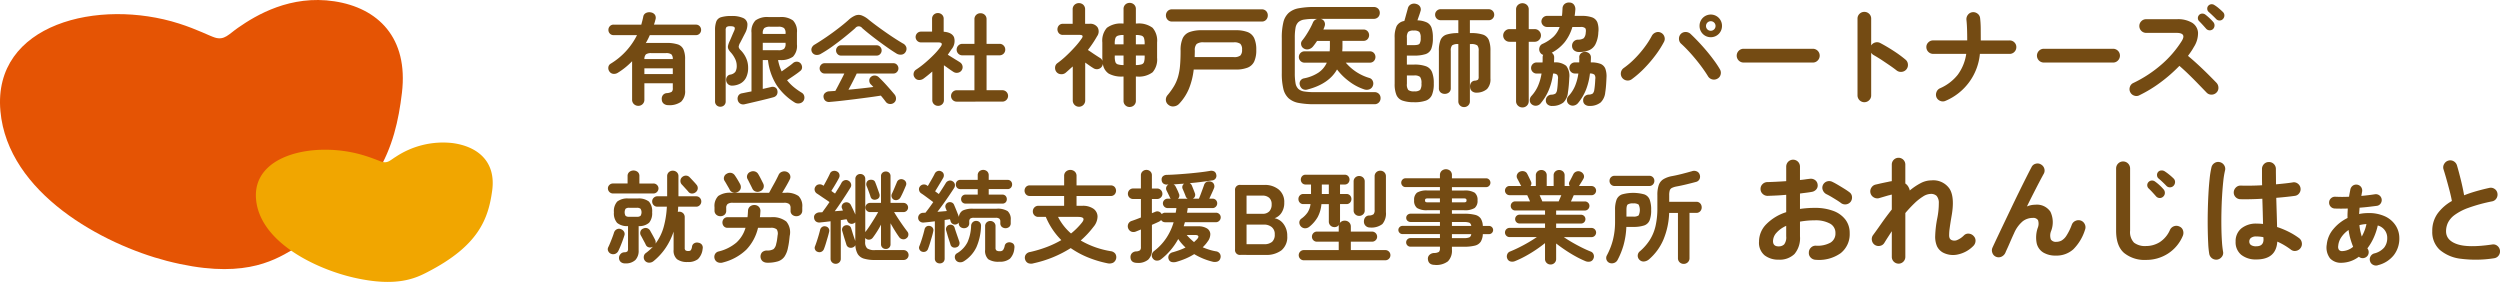 <svg xmlns="http://www.w3.org/2000/svg" width="527.896" height="59.526"><defs><clipPath id="a"><path data-name="長方形 1105" fill="none" d="M0 0h527.896v59.526H0z"/></clipPath></defs><g data-name="グループ 1703" clip-path="url(#a)"><path data-name="パス 2759" d="M61.782 52.729c-4.311 2.527-11.067 6.361-26.582 2.353C21.853 51.631 1.656 40.878.087 23.45-1.578 4.953 20.914-.427 37.817 4.977 41.648 6.2 44.28 7.6 45.4 7.939c2 .61 2.876-.7 4.88-2.09 3.865-2.69 11.068-6.971 20.3-5.577s15.685 7.667 14.29 19.345S79.905 42.1 61.78 52.729" fill="#e55404"/><path data-name="パス 2760" d="M90.355 57.405c-2.533 1.31-6.507 3.3-15.626 1.22-7.85-1.788-19.724-7.362-20.647-16.4-.978-9.588 12.245-12.377 22.184-9.579 2.255.632 3.8 1.359 4.457 1.535 1.179.316 1.691-.361 2.87-1.084a18.061 18.061 0 0111.937-2.891c5.43.722 9.223 3.973 8.4 10.027s-2.918 11.659-13.574 17.169" fill="#f1a600"/><path data-name="パス 2761" d="M129.019 53.592a1.112 1.112 0 01-.591-.57.9.9 0 010-.8q.191-.38.433-.971t.464-1.182c.148-.394.257-.711.327-.95a1.178 1.178 0 01.581-.7 1.012 1.012 0 01.855-.043 1.279 1.279 0 01.665.519.964.964 0 01.074.875q-.126.4-.348 1.014t-.464 1.2q-.243.591-.433.971a1.256 1.256 0 01-.644.634 1.16 1.16 0 01-.918 0m.4-12.733a1.083 1.083 0 01-1.056-1.056 1 1 0 01.317-.749 1.027 1.027 0 01.739-.307h3.1v-1.559a1.074 1.074 0 01.37-.877 1.423 1.423 0 011.764 0 1.091 1.091 0 01.358.877v1.562h2.978a1.027 1.027 0 01.739.307 1 1 0 01.317.749 1.083 1.083 0 01-1.056 1.056zm2.618 14.759a1.367 1.367 0 01-.918-.264 1.126 1.126 0 01-.412-.855 1.174 1.174 0 01.3-.823 1.085 1.085 0 01.823-.4 1.038 1.038 0 00.655-.191.916.916 0 00.126-.57v-4.77a3.32 3.32 0 01-2.3-.676 3.038 3.038 0 01-.676-2.238 3.012 3.012 0 01.7-2.271 3.461 3.461 0 012.365-.643h1.943a3.459 3.459 0 012.376.643 3.043 3.043 0 01.685 2.271 3.1 3.1 0 01-.643 2.206 3.121 3.121 0 01-2.207.708v5.109a2.8 2.8 0 01-.686 2.048 2.923 2.923 0 01-2.122.719m.845-9.84h1.562a1.183 1.183 0 00.8-.2 1.435 1.435 0 000-1.5 1.183 1.183 0 00-.8-.2h-1.562a1.14 1.14 0 00-.792.2 1.5 1.5 0 000 1.5 1.141 1.141 0 00.792.2m12.332 9.545a3.582 3.582 0 01-2.26-.581 2.406 2.406 0 01-.727-1.975v-3.863a14.151 14.151 0 01-1.628 3.363 12.9 12.9 0 01-2.6 2.861 1.4 1.4 0 01-.93.338 1.142 1.142 0 01-.887-.4 1.124 1.124 0 01-.253-.845 1.022 1.022 0 01.4-.761 10.319 10.319 0 001.52-1.351l-.063.021a1.088 1.088 0 01-.834.083.947.947 0 01-.6-.527 6.437 6.437 0 00-.3-.6q-.212-.391-.423-.793t-.337-.612a1.018 1.018 0 01-.053-.845.921.921 0 01.559-.57 1.124 1.124 0 01.845-.084 1.159 1.159 0 01.655.569q.1.191.317.571t.412.75c.133.246.229.432.285.559a1.059 1.059 0 01.084.824 10.466 10.466 0 001.731-3.506 19.7 19.7 0 00.676-4.307h-2.027a1.02 1.02 0 01-.761-.327 1.072 1.072 0 01-.317-.77 1.044 1.044 0 01.327-.781 1.1 1.1 0 01.792-.318h2.048v-4.219a1.111 1.111 0 01.348-.865 1.194 1.194 0 01.834-.318 1.22 1.22 0 01.855.318 1.108 1.108 0 01.348.865v4.222h3.749a1.034 1.034 0 01.76.318 1.108 1.108 0 010 1.552 1.019 1.019 0 01-.76.327h-3.8q-.021.274-.031.549a4.95 4.95 0 01-.054.549 1.263 1.263 0 01.3-.042 1.161 1.161 0 01.823.317 1.131 1.131 0 01.338.865v6.441a.673.673 0 00.168.539.963.963 0 00.591.137.677.677 0 00.528-.169 1.772 1.772 0 00.254-.761.951.951 0 01.474-.707 1.156 1.156 0 01.855-.116 1.116 1.116 0 01.76.433 1.071 1.071 0 01.149.876 3.471 3.471 0 01-.982 2.155 3.293 3.293 0 01-2.164.612m1.71-14.759a1.18 1.18 0 01-.8.3.941.941 0 01-.761-.359q-.126-.169-.412-.476c-.19-.2-.376-.408-.559-.611s-.331-.362-.443-.475a1.08 1.08 0 01-.275-.792 1.017 1.017 0 01.359-.75 1.184 1.184 0 01.8-.318 1.073 1.073 0 01.781.338q.169.169.454.476c.191.2.377.4.56.6s.317.352.4.464a1.053 1.053 0 01.306.823 1.079 1.079 0 01-.412.782" fill="#744b13"/><path data-name="パス 2762" d="M162.003 55.472a1.566 1.566 0 01-.992-.328 1.354 1.354 0 01-.074-1.889 1.534 1.534 0 011.025-.359 2.465 2.465 0 001.393-.307 1.955 1.955 0 00.549-1.108 6.012 6.012 0 00.169-.792q.063-.432.126-1a1.654 1.654 0 00-.19-1.257 1.783 1.783 0 00-1.288-.327h-2.659a9.9 9.9 0 01-2.47 4.614 10.965 10.965 0 01-4.9 2.691 1.606 1.606 0 01-1.14-.031 1.179 1.179 0 01-.655-.75 1.262 1.262 0 01.074-.949 1.161 1.161 0 01.812-.591 9.111 9.111 0 003.706-1.858 6.767 6.767 0 001.932-3.125h-3.78a1.025 1.025 0 01-.8-.327 1.207 1.207 0 010-1.584 1.026 1.026 0 01.8-.327h4.2c.029-.211.049-.425.064-.643s.028-.44.042-.666a1.231 1.231 0 01.4-.94 1.4 1.4 0 01.95-.327 1.256 1.256 0 01.94.38 1.232 1.232 0 01.327.992c-.013.211-.029.415-.042.612s-.035.395-.063.591h2.322a4.653 4.653 0 013.253.908 3.521 3.521 0 01.718 3.04q-.085.824-.158 1.362c-.05.359-.116.722-.2 1.088a4.985 4.985 0 01-.76 1.943 2.69 2.69 0 01-1.383.982 7.414 7.414 0 01-2.249.285m-9.881-9.825a1.266 1.266 0 01-.887-.327 1.128 1.128 0 01-.359-.877v-.696a2.984 2.984 0 01.791-2.365 4.348 4.348 0 012.777-.676h7.96c.085-.154.223-.408.412-.76s.4-.729.624-1.13.425-.778.6-1.13.3-.6.369-.76a1.213 1.213 0 01.77-.676 1.366 1.366 0 011 .042 1.192 1.192 0 01.643.665 1.082 1.082 0 01-.053.919q-.252.527-.718 1.34t-.887 1.489h.676a4.349 4.349 0 012.766.676 2.958 2.958 0 01.8 2.365v.7a1.131 1.131 0 01-.359.877 1.267 1.267 0 01-.887.327 1.311 1.311 0 01-.865-.3 1.053 1.053 0 01-.36-.866v-.57a1.061 1.061 0 00-.3-.845 1.749 1.749 0 00-1.1-.253h-10.795a1.751 1.751 0 00-1.087.253 1.04 1.04 0 00-.306.845v.57a1.058 1.058 0 01-.359.866 1.315 1.315 0 01-.866.3m3.632-5.11a1.31 1.31 0 01-.95.106 1.073 1.073 0 01-.718-.591q-.106-.211-.317-.571t-.422-.728a9.812 9.812 0 00-.338-.559 1 1 0 01-.106-.866 1.092 1.092 0 01.571-.654 1.3 1.3 0 01.949-.169 1.229 1.229 0 01.761.549q.254.36.57.888t.528.929a1.285 1.285 0 01.126.907 1.173 1.173 0 01-.654.761m4.73-.148a1.212 1.212 0 01-.94.043 1.15 1.15 0 01-.686-.634c-.071-.156-.173-.362-.306-.623s-.264-.521-.391-.781-.232-.462-.317-.6a1.036 1.036 0 01-.042-.866 1.086 1.086 0 01.612-.633 1.36 1.36 0 01.961-.106 1.219 1.219 0 01.75.591q.232.38.539.982t.5 1a1.188 1.188 0 01.053.918 1.173 1.173 0 01-.728.707" fill="#744b13"/><path data-name="パス 2763" d="M176.461 55.703a1.073 1.073 0 01-.761-.3 1.018 1.018 0 01-.317-.781v-7.9q-.655.083-1.235.148t-1 .106a1.177 1.177 0 01-.888-.233 1.084 1.084 0 01-.359-.761.876.876 0 01.254-.77 1.341 1.341 0 01.907-.37l.571-.021q.294-.4.7-.962t.823-1.193q-.38-.274-.907-.623t-1-.676q-.475-.327-.75-.5a1.056 1.056 0 01-.464-.655.965.965 0 01.148-.8.977.977 0 01.686-.465 1.149 1.149 0 01.834.148l.211.127q.211-.38.475-.866c.176-.323.341-.64.5-.95s.274-.556.359-.739a.889.889 0 01.612-.549 1.156 1.156 0 01.866.085.919.919 0 01.517.6 1.01 1.01 0 01-.095.791q-.148.3-.433.793t-.6 1.014q-.317.517-.57.918.38.3.781.549l.792-1.267q.369-.592.581-1.014a1.1 1.1 0 01.655-.528 1 1 0 01.823.106 1.081 1.081 0 01.517.634.935.935 0 01-.116.823q-.423.7-.982 1.562t-1.161 1.753q-.6.887-1.172 1.668c.3-.028.591-.052.888-.073s.577-.046.844-.074l-.19-.443a.806.806 0 010-.719.981.981 0 01.528-.506 1.082 1.082 0 01.771-.011 1.02 1.02 0 01.559.5q.169.338.454.929c.191.394.355.761.5 1.1v-7.512a1 1 0 01.306-.77 1.029 1.029 0 01.728-.285 1.057 1.057 0 01.75.285 1 1 0 01.306.77v11.213q.38-.464.877-1.214t1-1.562q.507-.812.845-1.447h-1.742a.972.972 0 010-1.943h2.344v-5.638a.921.921 0 01.3-.727 1.033 1.033 0 01.718-.264 1 1 0 01.708.264.942.942 0 01.285.727v5.638h2.767a.972.972 0 010 1.943h-2.006q.358.613.876 1.4t1.045 1.531q.527.74.888 1.2a.96.96 0 01.19.75.918.918 0 01-.4.643.969.969 0 01-.781.211 1.09 1.09 0 01-.718-.4q-.4-.549-.9-1.35t-.961-1.627v4.413a.959.959 0 01-.992 1.014 1.013 1.013 0 01-.718-.275.955.955 0 01-.3-.739v-4.132q-.4.781-.866 1.509t-.887 1.278a1.033 1.033 0 01-.7.391.968.968 0 01-.76-.222l-.132-.124v.8a1.789 1.789 0 00.422 1.382 2.7 2.7 0 001.689.37h6a1.045 1.045 0 011.056 1.055 1 1 0 01-.307.729 1.021 1.021 0 01-.749.305h-6a7.935 7.935 0 01-2.365-.285 2.3 2.3 0 01-1.309-.96 4.087 4.087 0 01-.506-1.88.989.989 0 01-.571.486 1.084 1.084 0 01-.8-.01.928.928 0 01-.527-.6q-.107-.36-.275-.888a37.848 37.848 0 01-.327-1.066l-.264-.9a.928.928 0 01.074-.77.958.958 0 01.581-.434 1.092 1.092 0 01.749.054.87.87 0 01.475.58q.106.318.254.814t.317.991q.168.5.3.835v-3.908a3.175 3.175 0 01-.338.212.97.97 0 01-.813.021.957.957 0 01-.538-.548.868.868 0 00-.064-.169c-.029-.056-.056-.113-.084-.169-.183.015-.377.039-.581.074s-.419.067-.644.095v8.151a1.018 1.018 0 01-.317.781 1.072 1.072 0 01-.76.3m-3.78-2.513a.853.853 0 01-.56-.464.829.829 0 01-.031-.718q.168-.421.379-1.056t.4-1.288c.127-.437.225-.81.3-1.119a1 1 0 01.444-.634.907.907 0 01.739-.106.906.906 0 01.718 1.161q-.106.486-.3 1.14t-.39 1.309q-.2.655-.391 1.14a1.046 1.046 0 01-.517.591.96.96 0 01-.791.042m12.394-11.085a1.075 1.075 0 01-.781 0 .837.837 0 01-.465-.529q-.085-.3-.242-.728l-.317-.865a9.74 9.74 0 00-.285-.708 1.022 1.022 0 01.021-.792.817.817 0 01.528-.474 1.445 1.445 0 01.781 0 .762.762 0 01.506.527c.085.2.18.444.285.739l.317.887q.158.444.264.76a.957.957 0 01-.032.729.884.884 0 01-.58.455m3.674.063a.907.907 0 01-.465-.539.885.885 0 01.043-.708q.232-.485.538-1.213t.518-1.236a.96.96 0 01.539-.57 1.042 1.042 0 01.77 0 1.015 1.015 0 01.581.507.918.918 0 01.011.781q-.212.527-.56 1.3t-.623 1.256a1.076 1.076 0 01-.6.464.981.981 0 01-.749-.042" fill="#744b13"/><path data-name="パス 2764" d="M198.435 55.618a1.048 1.048 0 01-.739-.274.989.989 0 01-.294-.761V46.73q-.633.083-1.226.148t-1.056.106a1.12 1.12 0 01-.844-.2.966.966 0 01-.4-.728 1.055 1.055 0 01.264-.77 1.032 1.032 0 01.77-.348c.071 0 .149 0 .233-.011s.176-.011.275-.011q.7-.866 1.646-2.238-.358-.275-.855-.644t-.961-.708c-.31-.225-.557-.394-.738-.507a1.032 1.032 0 01-.434-.643.906.906 0 01.138-.749 1.07 1.07 0 011.457-.318.675.675 0 01.106.074.754.754 0 00.147.095c.14-.253.31-.549.507-.886s.383-.667.559-.982.306-.566.39-.75a1.041 1.041 0 01.591-.528.955.955 0 01.8.063.877.877 0 01.506.6 1.07 1.07 0 01-.106.75q-.189.338-.5.855t-.634 1.056c-.219.359-.412.672-.58.94l.781.57q.442-.675.823-1.267c.252-.394.464-.732.633-1.013a1.078 1.078 0 01.634-.518.921.921 0 01.8.1.961.961 0 01.5.665 1.035 1.035 0 01-.158.77q-.421.655-1.013 1.531t-1.245 1.784q-.656.907-1.267 1.711l1.033-.085c.337-.028.654-.056.951-.084-.085-.211-.162-.408-.234-.591a.868.868 0 01.012-.761.951.951 0 01.516-.464 1.055 1.055 0 01.719 0 .889.889 0 01.527.529q.192.443.5 1.2c.2.507.378.95.517 1.331a1.715 1.715 0 01.834-1.362 4.723 4.723 0 012.143-.37h4.962a3.97 3.97 0 012.343.507 2.257 2.257 0 01.655 1.878v.656a1 1 0 01-.317.8 1.248 1.248 0 01-1.562 0 1 1 0 01-.317-.8v-.321a.784.784 0 00-.211-.623 1.251 1.251 0 00-.781-.179h-4.6a1.2 1.2 0 00-.77.179.805.805 0 00-.2.623v.318a1 1 0 01-.317.8 1.15 1.15 0 01-.781.275 1.191 1.191 0 01-.792-.275.987.987 0 01-.327-.8v-.106a.971.971 0 01-1.712-.253 1.5 1.5 0 00-.063-.222c-.029-.077-.056-.158-.085-.242q-.254.043-.538.084t-.581.084v8.127a1.01 1.01 0 01-.285.761 1.036 1.036 0 01-.75.274m-3.737-2.47a.915.915 0 01-.528-.434.821.821 0 01-.042-.727q.191-.466.4-1.1c.142-.421.275-.855.4-1.3s.225-.827.3-1.151a.94.94 0 01.421-.613.926.926 0 01.7-.106.983.983 0 01.6.391.873.873 0 01.116.75q-.1.507-.3 1.171t-.391 1.321q-.2.654-.39 1.14a.982.982 0 01-.5.612 1.086 1.086 0 01-.793.043m7.285-.93a1.049 1.049 0 01-.761.011.859.859 0 01-.506-.56q-.106-.38-.3-.949t-.359-1.151c-.112-.387-.2-.7-.274-.94a.969.969 0 01.115-.738.88.88 0 01.56-.4.938.938 0 01.707.064.861.861 0 01.434.591q.1.338.284.876t.37 1.076c.127.36.225.651.3.877a.988.988 0 010 .75.9.9 0 01-.57.5m1.562 2.935a1.392 1.392 0 01-.929.222 1.075 1.075 0 01-.8-.475 1.12 1.12 0 01-.18-.771.856.856 0 01.433-.643 5.644 5.644 0 002.249-2.376 9.3 9.3 0 00.75-3.452 1.085 1.085 0 01.36-.761 1.042 1.042 0 01.76-.253 1.006 1.006 0 01.718.317 1.034 1.034 0 01.255.782 11.927 11.927 0 01-.962 4.423 7.085 7.085 0 01-2.65 2.988m.38-12.163a.958.958 0 01-.708-.264.9.9 0 01-.264-.665.962.962 0 01.264-.7.941.941 0 01.708-.275h2.534v-1.16h-3.654a.905.905 0 01-.717-.285.992.992 0 01-.254-.686.981.981 0 01.254-.7.924.924 0 01.717-.276h3.653v-.949a1.1 1.1 0 01.337-.855 1.261 1.261 0 011.647 0 1.1 1.1 0 01.338.855v.948h3.969a.933.933 0 01.708.276.965.965 0 01.264.7.976.976 0 01-.264.686.914.914 0 01-.708.285h-3.969v1.163h2.851a.931.931 0 01.718.275.989.989 0 01.253.7.923.923 0 01-.253.665.948.948 0 01-.718.264zm7.095 12.268a3.85 3.85 0 01-2.344-.528 2.486 2.486 0 01-.654-2.006v-4.964a1.041 1.041 0 01.318-.8 1.1 1.1 0 01.781-.3 1.111 1.111 0 01.77.3 1.027 1.027 0 01.327.8v4.539a.73.73 0 00.19.582 1.184 1.184 0 00.719.157.828.828 0 00.686-.253 2.4 2.4 0 00.348-.907.869.869 0 01.507-.624 1.182 1.182 0 01.865-.031q.824.254.655 1.246a3.474 3.474 0 01-.919 2.143 3.275 3.275 0 01-2.249.644" fill="#744b13"/><path data-name="パス 2765" d="M218.238 55.598a1.725 1.725 0 01-1.13-.031 1.2 1.2 0 01-.623-.708 1.229 1.229 0 01.064-1.024 1.321 1.321 0 01.971-.624 25.813 25.813 0 003.579-1.076 21.017 21.017 0 003.009-1.435 15.082 15.082 0 01-1.837-2.229 15.3 15.3 0 01-1.437-2.671h-1.561a1.137 1.137 0 01-1.183-1.161 1.169 1.169 0 01.327-.833 1.119 1.119 0 01.855-.349h5.426v-2.075h-7.238a1.058 1.058 0 01-.812-.327 1.188 1.188 0 010-1.594 1.077 1.077 0 01.812-.318h7.243v-1.979a1.211 1.211 0 01.38-.94 1.412 1.412 0 011.858 0 1.211 1.211 0 01.38.94v1.984h7.222a1.078 1.078 0 01.812.318 1.188 1.188 0 010 1.594 1.059 1.059 0 01-.812.327h-7.222v2.07h1.182a3.9 3.9 0 012.408.633 2.055 2.055 0 01.844 1.657 3.458 3.458 0 01-.866 2.164 19.216 19.216 0 01-2.685 2.871 18.106 18.106 0 002.965 1.383 18.889 18.889 0 003.39.877 1.4 1.4 0 01.949.538 1.358 1.358 0 01-.475 1.9 1.838 1.838 0 01-1.172.116 23.192 23.192 0 01-4.138-1.246 18.706 18.706 0 01-3.631-1.964 24.328 24.328 0 01-7.854 3.21m7.918-6.292a14.464 14.464 0 002.238-2.218q.529-.632.36-.96c-.114-.218-.493-.327-1.141-.327h-4.2a11.623 11.623 0 002.745 3.506" fill="#744b13"/><path data-name="パス 2766" d="M240.173 55.513q-1.394 0-1.458-1.14a1.2 1.2 0 01.3-.908 1.331 1.331 0 01.908-.38 1.463 1.463 0 00.8-.242.942.942 0 00.19-.686v-3.7q-.3.128-.559.233l-.475.19a1.312 1.312 0 01-.992.032 1.245 1.245 0 01-.634-1.657 1.162 1.162 0 01.739-.613q.38-.128.887-.316c.337-.127.683-.26 1.034-.4V42.02h-1.647a1.082 1.082 0 01-1.1-1.1 1.1 1.1 0 01.317-.792 1.046 1.046 0 01.781-.327h1.647v-2.764a1.09 1.09 0 01.348-.846 1.176 1.176 0 01.813-.316 1.161 1.161 0 01.823.316 1.1 1.1 0 01.338.846v2.767h1.1a1.117 1.117 0 011.119 1.118 1.044 1.044 0 01-.327.781 1.1 1.1 0 01-.792.317h-1.1v3c.127-.056.246-.106.359-.148s.218-.085.317-.127a1 1 0 01.845-.042 1.083 1.083 0 01.549.507 1.458 1.458 0 01.327-.212.911.911 0 01.39-.084h2.239l.084-.475c.028-.161.049-.327.064-.5h-1.858a1.01 1.01 0 01-.992-.993.943.943 0 01.3-.707.969.969 0 01.7-.285h.654a1.164 1.164 0 01-.19-.3q-.126-.274-.327-.686t-.37-.75a.921.921 0 01-.052-.708.942.942 0 01.454-.538h-.3a1.161 1.161 0 01-.8-.233 1 1 0 01-.338-.781.88.88 0 01.306-.77 1.286 1.286 0 01.834-.264q.909-.021 2.1-.1t2.46-.19q1.266-.115 2.438-.253t2.017-.285a1.349 1.349 0 01.95.106.921.921 0 01.422.634.978.978 0 01-.929 1.266q-.972.148-2.186.307t-2.481.264a1.01 1.01 0 01.464.527l.327.813q.2.5.285.75a.93.93 0 01.031.686.869.869 0 01-.454.5h1.288q.169-.38.391-.971c.148-.395.288-.774.422-1.141s.228-.634.285-.8a1.017 1.017 0 01.591-.654 1.318 1.318 0 01.93 0 .917.917 0 01.559.527 1.021 1.021 0 01.011.823q-.128.338-.433 1c-.2.443-.391.849-.56 1.214h.676a.975.975 0 01.992.992.969.969 0 01-.285.7.944.944 0 01-.707.3h-5.235a5.215 5.215 0 01-.064.5l-.084.475h6.1a.994.994 0 01.718.285.942.942 0 01.3.707.992.992 0 01-.3.708.964.964 0 01-.718.306h-6.545l-.127.421c-.042.139-.084.29-.127.444h3a3.442 3.442 0 011.911.444 1.47 1.47 0 01.708 1.183 2.6 2.6 0 01-.591 1.625 5.613 5.613 0 01-.464.6q-.254.285-.549.581.655.275 1.351.5a10.676 10.676 0 001.436.349 1.143 1.143 0 01.876.571 1.155 1.155 0 01.054.929.968.968 0 01-.655.676 1.85 1.85 0 01-1.035 0 13.931 13.931 0 01-3.822-1.584 13.315 13.315 0 01-1.8.94 16.532 16.532 0 01-2.017.708 1.947 1.947 0 01-.94.021.891.891 0 01-.644-.612 1.024 1.024 0 01.074-.9 1.261 1.261 0 01.834-.559q.738-.211 1.4-.455a11.918 11.918 0 001.256-.539 10.482 10.482 0 01-1.542-1.794 13.967 13.967 0 01-1.552 2.28 13.514 13.514 0 01-2.059 1.985 1.331 1.331 0 01-.908.3 1.018 1.018 0 01-.8-.4 1.037 1.037 0 01-.243-.887 1.281 1.281 0 01.517-.781 11.452 11.452 0 002.545-2.724 12.291 12.291 0 001.531-3.315h-1.795a.976.976 0 01-.845-.465 1.705 1.705 0 01-.443.338l-.666.307c-.26.12-.538.242-.834.369v5.106a2.863 2.863 0 01-.781 2.239 3.328 3.328 0 01-2.28.7m8.551-13.556h2.068a.947.947 0 01-.421-.485c-.056-.17-.152-.415-.285-.739s-.251-.6-.349-.824a.88.88 0 01-.063-.623.864.864 0 01.359-.5q-.57.02-1.13.063l-1.108.085a.929.929 0 01.464.486q.168.315.37.749a7.27 7.27 0 01.285.686.871.871 0 01-.19 1.1m3.4 9.164q.169-.169.327-.317t.306-.3q.38-.421.264-.654c-.077-.155-.293-.233-.644-.233h-1.795a9.578 9.578 0 00.75.792q.391.369.792.708" fill="#744b13"/><path data-name="パス 2767" d="M261.952 53.823a1.026 1.026 0 01-1.161-1.161V40.209a1.026 1.026 0 011.161-1.161h5.047a4.6 4.6 0 013 .96 3.371 3.371 0 011.183 2.777 3.736 3.736 0 01-.581 2.143 2.84 2.84 0 01-1.467 1.151 3.036 3.036 0 011.91 1.235 4.079 4.079 0 01.77 2.523 3.616 3.616 0 01-1.224 3.019 5.258 5.258 0 01-3.357.972zm1.267-8.678h3.357a1.88 1.88 0 001.457-.528 2.066 2.066 0 00.486-1.457 1.777 1.777 0 00-.517-1.393 2.124 2.124 0 00-1.467-.465h-3.315zm0 6.419h3.674a2.54 2.54 0 001.722-.5 2 2 0 00.559-1.573 1.858 1.858 0 00-.655-1.552 2.541 2.541 0 00-1.626-.517h-3.674z" fill="#744b13"/><path data-name="パス 2768" d="M275.314 54.962a1.077 1.077 0 010-2.154h7.369v-1.771h-4.6a1.045 1.045 0 01-1.056-1.056 1.058 1.058 0 01.306-.761 1 1 0 01.75-.316h4.6V47.87a1.273 1.273 0 01.064-.4 1.109 1.109 0 01-.971.486 1.175 1.175 0 01-.835-.327 1.146 1.146 0 01-.348-.876v-3.655h-1.562a7.068 7.068 0 01-.781 2.724 7.237 7.237 0 01-1.731 2.027 1.455 1.455 0 01-.972.359 1.247 1.247 0 01-1.183-1.3 1.025 1.025 0 01.444-.75 5.23 5.23 0 001.32-1.33 4.234 4.234 0 00.6-1.731h-1.5a.987.987 0 01-.77-.317 1.1 1.1 0 01-.285-.761 1.071 1.071 0 01.285-.739.983.983 0 01.77-.316h1.605v-2.002h-1.119a.973.973 0 01-.761-.306 1.1 1.1 0 010-1.458.97.97 0 01.761-.306h8.213a.97.97 0 01.761.306 1.1 1.1 0 010 1.458.973.973 0 01-.761.306h-.969v2h1.351a.983.983 0 01.77.316 1.071 1.071 0 01.285.739 1.1 1.1 0 01-.285.761.987.987 0 01-.77.317h-1.351v3.653a1.077 1.077 0 01-.064.379 1.217 1.217 0 011.077-.527 1.263 1.263 0 01.9.347 1.211 1.211 0 01.37.92v1.034h4.477a1.08 1.08 0 011.076 1.076 1 1 0 01-.317.75 1.055 1.055 0 01-.76.306h-4.477v1.773h7.284a1.077 1.077 0 010 2.154zm3.8-14h1.478v-2h-1.478zm7.876 4.624a1.165 1.165 0 01-.812-.318 1.082 1.082 0 01-.349-.844v-6.078a1.113 1.113 0 01.349-.866 1.172 1.172 0 01.812-.316 1.2 1.2 0 01.834.316 1.113 1.113 0 01.349.866v6.082a1.082 1.082 0 01-.349.844 1.193 1.193 0 01-.834.318m2.281 2.449a1.242 1.242 0 01-.887-.338 1.2 1.2 0 01-.38-.866 1.41 1.41 0 01.253-.907 1.076 1.076 0 01.845-.422 1.652 1.652 0 00.94-.275 1.341 1.341 0 00.222-.929v-7.054a1.144 1.144 0 01.349-.876 1.172 1.172 0 01.834-.327 1.2 1.2 0 01.854.327 1.144 1.144 0 01.349.876v7.538a3.446 3.446 0 01-.75 2.524 3.74 3.74 0 01-2.629.728" fill="#744b13"/><path data-name="パス 2769" d="M302.997 55.935q-1.352 0-1.478-1.161a1.1 1.1 0 01.3-.929 1.462 1.462 0 011.014-.421 2.045 2.045 0 001.013-.243 1.057 1.057 0 00.211-.792v-.3h-6.229a.908.908 0 110-1.816h6.229v-.844h-7.918a.847.847 0 01-.6-.254.845.845 0 010-1.225.849.849 0 01.6-.253h7.918v-.823h-6.17a.989.989 0 01-.676-.242.8.8 0 01-.274-.624.817.817 0 01.274-.643.985.985 0 01.676-.243h6.166v-.739h-2.618a3.841 3.841 0 01-2.217-.464 1.919 1.919 0 01-.612-1.626 1.892 1.892 0 01.612-1.616 3.924 3.924 0 012.217-.453h2.618v-.719h-7.264a.856.856 0 01-.643-.275.944.944 0 010-1.309.858.858 0 01.643-.274h7.264v-.648a1.2 1.2 0 01.37-.93 1.363 1.363 0 011.795 0 1.2 1.2 0 01.37.93v.655h7.222a.862.862 0 01.644.274.946.946 0 010 1.309.859.859 0 01-.644.275h-7.223v.719h2.555a3.977 3.977 0 012.239.453 1.892 1.892 0 01.613 1.616 1.92 1.92 0 01-.613 1.626 3.893 3.893 0 01-2.239.464h-2.555v.739h2.513a9.379 9.379 0 012.354.233 2.028 2.028 0 011.225.792 3.176 3.176 0 01.433 1.552h1.309a.866.866 0 010 1.732h-1.309a3.379 3.379 0 01-.433 1.583 2.009 2.009 0 01-1.214.835 9.012 9.012 0 01-2.365.242h-2.513v.591a3.214 3.214 0 01-.845 2.493 4.051 4.051 0 01-2.745.759m-1.562-13.218h2.618V41.9h-2.618a.721.721 0 00-.412.085.394.394 0 00-.116.337.368.368 0 00.116.317.73.73 0 00.412.084m5.152 0h2.555a.735.735 0 00.412-.084.37.37 0 00.115-.317.4.4 0 00-.115-.337.726.726 0 00-.412-.085h-2.555zm0 4.983h4.076a.8.8 0 00-.413-.686 3.33 3.33 0 00-1.151-.137h-2.512zm0 2.576h2.513a3 3 0 001.161-.158.791.791 0 00.4-.685h-4.074z" fill="#744b13"/><path data-name="パス 2770" d="M327.405 55.851a1.149 1.149 0 01-.813-.328 1.12 1.12 0 01-.348-.855v-3.335q-.866.7-1.943 1.425t-2.206 1.34a20.853 20.853 0 01-2.122 1.013 1.528 1.528 0 01-.95.116.981.981 0 01-.718-.559 1.162 1.162 0 01-.064-.9 1.012 1.012 0 01.633-.666q.844-.337 1.848-.833t2-1.077q.993-.58 1.795-1.129h-5.786a.972.972 0 010-1.943h7.517v-.93h-5.363a.935.935 0 01-.676-.264.942.942 0 010-1.33.935.935 0 01.676-.264h5.363v-.888h-6.293a.9.9 0 01-.675-.285.955.955 0 01-.275-.686.938.938 0 01.949-.95h3.125c-.1-.24-.2-.479-.317-.719s-.2-.436-.274-.591h-3.759a.972.972 0 010-1.943h2.492a.479.479 0 01-.085-.126q-.148-.3-.38-.739c-.155-.3-.281-.534-.379-.718a.958.958 0 01-.031-.845 1.125 1.125 0 01.622-.612 1.356 1.356 0 01.866-.054.985.985 0 01.655.54c.055.1.133.25.232.454l.306.634c.106.218.187.39.243.517a.887.887 0 01-.085.949h1.119v-2.212a1.08 1.08 0 01.348-.855 1.194 1.194 0 01.813-.306 1.145 1.145 0 01.813.306 1.114 1.114 0 01.327.855v2.221h1.458v-2.221a1.078 1.078 0 01.348-.855 1.247 1.247 0 011.637 0 1.1 1.1 0 01.337.855v2.221h1.077a.892.892 0 01-.021-.971q.169-.3.422-.8l.38-.761a1.146 1.146 0 01.676-.539 1.132 1.132 0 01.845.053 1.21 1.21 0 01.644.634.925.925 0 01-.053.845q-.149.275-.422.708t-.464.749a.181.181 0 00-.032.042.152.152 0 01-.031.042h2.682a.972.972 0 010 1.943h-3.78q-.106.232-.264.591c-.106.24-.215.479-.327.719h2.935a.955.955 0 01.686.275.9.9 0 01.285.676.973.973 0 01-.972.971h-6.06v.888h5.237a.937.937 0 01.676.264.942.942 0 010 1.33.937.937 0 01-.676.264h-5.237v.93h7.5a.972.972 0 010 1.943h-5.87q.8.549 1.783 1.118t2 1.077q1.013.506 1.879.844a1.012 1.012 0 01.634.666 1.109 1.109 0 01-.084.9.977.977 0 01-.7.559 1.657 1.657 0 01-.95-.095 20.224 20.224 0 01-2.048-.992q-1.119-.613-2.2-1.341t-1.943-1.4v3.258a1.12 1.12 0 01-.348.855 1.172 1.172 0 01-.834.328m-1.731-13.324h3.454c.056-.155.137-.349.243-.581s.208-.475.305-.728H325.1q.168.38.328.728c.106.232.186.426.242.581" fill="#744b13"/><path data-name="パス 2771" d="M339.807 55.492a1.129 1.129 0 01-.506-1.562 14.419 14.419 0 001.288-3.294 15.568 15.568 0 00.444-3.865v-2.428a5.864 5.864 0 01.327-2.2 1.949 1.949 0 011.162-1.1 8.791 8.791 0 014.677 0 1.912 1.912 0 011.14 1.1 6.042 6.042 0 01.317 2.2 5.78 5.78 0 01-.327 2.186 1.914 1.914 0 01-1.151 1.076 7.008 7.008 0 01-2.343.307h-1.418a16.914 16.914 0 01-.592 3.853 16.045 16.045 0 01-1.266 3.135 1.3 1.3 0 01-.761.633 1.344 1.344 0 01-.992-.042m1.14-16.217a1.018 1.018 0 01-.781-.316 1.079 1.079 0 01-.3-.761 1.065 1.065 0 01.3-.77 1.037 1.037 0 01.781-.306h7.306a1.036 1.036 0 01.781.306 1.062 1.062 0 01.3.77 1.076 1.076 0 01-.3.761 1.017 1.017 0 01-.781.316zm2.492 6.462h1.415a1.832 1.832 0 001.151-.243 2.64 2.64 0 000-2.3 1.833 1.833 0 00-1.151-.242 1.905 1.905 0 00-1.151.232q-.264.232-.264 1.141zm12.1 9.988a1.218 1.218 0 01-.866-.338 1.163 1.163 0 01-.359-.887v-9.541h-1.858a16 16 0 01-1.214 5.648 11.34 11.34 0 01-3.031 4.149 1.9 1.9 0 01-1 .455 1.205 1.205 0 01-1-.327 1.194 1.194 0 01.085-1.837 10.838 10.838 0 002.1-2.418 9.579 9.579 0 001.193-2.935 16.769 16.769 0 00.38-3.769v-2.727a6.362 6.362 0 01.285-2.1 2.4 2.4 0 01.964-1.239 5.388 5.388 0 011.868-.676q.93-.169 2.048-.454t2.154-.581a1.367 1.367 0 011 .042 1.087 1.087 0 01.6.633 1.258 1.258 0 010 .961 1.1 1.1 0 01-.739.623q-1.013.275-2.112.539t-2.027.432a3.694 3.694 0 00-.972.307.9.9 0 00-.454.528 3.415 3.415 0 00-.116 1.025v1.372h5.7a1.08 1.08 0 01.855.348 1.224 1.224 0 01.307.835 1.194 1.194 0 01-.307.812 1.078 1.078 0 01-.855.349h-1.415v9.544a1.16 1.16 0 01-.36.887 1.216 1.216 0 01-.865.338" fill="#744b13"/><path data-name="パス 2772" d="M383.406 54.858a1.522 1.522 0 01-1.047-.455 1.342 1.342 0 01-.406-1.048 1.435 1.435 0 01.443-1.071 1.381 1.381 0 011.059-.406 5.639 5.639 0 003.066-.643 2.23 2.23 0 001.048-2.02 2.2 2.2 0 00-1.145-2 6.382 6.382 0 00-3.264-.69q-.837 0-1.6.074t-1.478.2v3.1a5.2 5.2 0 01-1.161 3.736 4.458 4.458 0 01-3.35 1.195 4.7 4.7 0 01-2.956-.912 3.44 3.44 0 01-1.182-2.907 5.206 5.206 0 011.539-3.671 10.224 10.224 0 014.2-2.537v-3.668q-1.059.1-2.057.148t-1.859.074a1.486 1.486 0 01-1.059-.42 1.365 1.365 0 01-.443-1.034 1.383 1.383 0 01.431-1.034 1.443 1.443 0 011.046-.419q.863-.024 1.873-.074t2.069-.123v-3.03a1.481 1.481 0 01.419-1.072 1.459 1.459 0 012.07 0 1.481 1.481 0 01.419 1.072v2.785q.566-.05 1.059-.123c.328-.05.649-.089.961-.123a1.525 1.525 0 011.109.222 1.308 1.308 0 01.591.936 1.265 1.265 0 01-.27 1.059 1.556 1.556 0 01-.986.541c-.344.067-.727.123-1.145.174s-.858.106-1.318.172v3.252a21.122 21.122 0 013.129-.221 10.8 10.8 0 013.916.641 5.644 5.644 0 012.55 1.835 4.6 4.6 0 01.9 2.845 5.1 5.1 0 01-1.9 4.238 7.906 7.906 0 01-5.272 1.4m-7.834-2.833a1.607 1.607 0 001.17-.419 2.422 2.422 0 00.43-1.7v-2.215a5.945 5.945 0 00-2.057 1.467 2.69 2.69 0 00-.727 1.761q0 1.109 1.183 1.109m13.2-9.139q-.395-.3-.961-.652t-1.133-.691c-.379-.222-.707-.4-.985-.53a1.574 1.574 0 01-.777-.838 1.338 1.338 0 01.013-1.109 1.407 1.407 0 01.874-.763 1.481 1.481 0 011.121.1q.517.247 1.182.641t1.318.8c.435.27.793.514 1.072.727a1.293 1.293 0 01.566.936 1.5 1.5 0 01-.271 1.084 1.472 1.472 0 01-2.02.3" fill="#744b13"/><path data-name="パス 2773" d="M400.899 55.671a1.428 1.428 0 01-1.428-1.429v-5.419q-.42.64-.827 1.269t-.751 1.195a1.32 1.32 0 01-.924.628 1.451 1.451 0 01-1.1-.21 1.421 1.421 0 01-.6-.948 1.4 1.4 0 01.233-1.1q.715-.961 1.738-2.427t2.23-2.993v-3.15a.881.881 0 01-.174.037.619.619 0 00-.2.062q-.271.05-.776.2l-.961.284-.627.185a1.471 1.471 0 01-1.11-.2 1.453 1.453 0 01-.665-.936 1.436 1.436 0 01.209-1.109 1.4 1.4 0 01.923-.641c.148-.032.378-.087.69-.16s.644-.148 1-.222.653-.135.9-.184a6.727 6.727 0 01.789-.149v-3.547a1.429 1.429 0 012.857 0v4.04a2.042 2.042 0 01.69.788 2.135 2.135 0 01.246.69 12.88 12.88 0 012.3-1.552 4.927 4.927 0 012.285-.586 4.142 4.142 0 013.843 1.81q1.109 1.812.394 5.777-.271 1.577-.394 2.526a10.047 10.047 0 00-.111 1.441 1.611 1.611 0 00.123.69.889.889 0 00.309.32 1.485 1.485 0 001.257.037 4.406 4.406 0 001.452-1 1.253 1.253 0 011.059-.345 1.51 1.51 0 011.01.541 1.35 1.35 0 01.358 1.073 1.59 1.59 0 01-.506 1.022 6.438 6.438 0 01-3.252 1.761 4.6 4.6 0 01-3.153-.431 3 3 0 01-1.23-1.33 5.089 5.089 0 01-.37-2.242 22.929 22.929 0 01.419-3.572 16.083 16.083 0 00.344-3.288 2.221 2.221 0 00-.48-1.527 1.705 1.705 0 00-1.219-.407 3.17 3.17 0 00-1.627.543 10.9 10.9 0 00-1.835 1.453 27.469 27.469 0 00-1.909 2.045v9.262a1.431 1.431 0 01-1.429 1.429" fill="#744b13"/><path data-name="パス 2774" d="M421.475 54.217a1.341 1.341 0 01-.764-.812 1.428 1.428 0 01.025-1.134q.419-.911 1.072-2.291t1.429-3.006l1.588-3.326q.812-1.699 1.6-3.3.788-1.6 1.453-2.92t1.109-2.156a1.305 1.305 0 01.875-.7 1.374 1.374 0 011.12.16 1.473 1.473 0 01.7.9 1.4 1.4 0 01-.16 1.12q-.345.616-.9 1.676t-1.231 2.388q-.679 1.331-1.392 2.785a4.391 4.391 0 011.748-.37 3.416 3.416 0 013.215 1.478 5.139 5.139 0 01.16 4.04 2.511 2.511 0 00-.061 1.824 1.243 1.243 0 001.145.492 2.388 2.388 0 001.084-.259 3.082 3.082 0 001.059-1.047 11.672 11.672 0 001.134-2.316 1.418 1.418 0 01.787-.812 1.506 1.506 0 011.134-.05 1.469 1.469 0 01.825.789 1.451 1.451 0 01.037 1.158 10.066 10.066 0 01-2.451 4.1 5.312 5.312 0 01-3.732 1.342 4.964 4.964 0 01-2.611-.641 3.088 3.088 0 01-1.4-1.934 6.26 6.26 0 01.2-3.239 2.343 2.343 0 00.073-1.663 1.189 1.189 0 00-1.133-.48 3.481 3.481 0 00-2.07.69 6.766 6.766 0 00-1.872 2.587c-.065.132-.185.39-.357.776s-.358.81-.555 1.269-.382.874-.554 1.244-.284.62-.333.752a1.68 1.68 0 01-.8.85 1.406 1.406 0 01-1.195.037" fill="#744b13"/><path data-name="パス 2775" d="M453.166 54.882a6.845 6.845 0 01-4.644-1.466q-1.687-1.464-1.688-4.717v-13.13a1.478 1.478 0 112.956 0v13.13a3.233 3.233 0 00.825 2.538 3.829 3.829 0 002.55.714 5.45 5.45 0 002.87-.812 5.8 5.8 0 002.181-2.611 1.486 1.486 0 012-.691 1.294 1.294 0 01.751.838 1.607 1.607 0 01-.062 1.158 8.226 8.226 0 01-3.165 3.744 8.432 8.432 0 01-4.57 1.305m3.6-13.352a1.043 1.043 0 01-1.5-.074q-.3-.344-.752-.837t-.85-.863a.952.952 0 01.025-1.331.994.994 0 01.665-.3 1.041 1.041 0 01.715.221 9.511 9.511 0 01.923.752 9.013 9.013 0 01.874.9 1.093 1.093 0 01.259.764 1.047 1.047 0 01-.357.763m.69-2.266q-.321-.345-.8-.8t-.9-.8a.907.907 0 01-.284-.617.932.932 0 01.863-1.046 1.2 1.2 0 01.727.159 10.536 10.536 0 01.948.691 11.663 11.663 0 01.948.837 1.034 1.034 0 01.32.752 1.163 1.163 0 01-.3.776 1.05 1.05 0 01-.739.345 1.033 1.033 0 01-.788-.3" fill="#744b13"/><path data-name="パス 2776" d="M468.227 54.809a1.5 1.5 0 01-1.723-1.184 18.247 18.247 0 01-.222-2.216q-.074-1.4-.1-3.153t.012-3.634q.038-1.884.135-3.67t.259-3.252a19.593 19.593 0 01.382-2.377 1.45 1.45 0 01.666-.911 1.385 1.385 0 011.108-.174 1.451 1.451 0 01.913.666 1.39 1.39 0 01.173 1.109 17.962 17.962 0 00-.37 2.291q-.146 1.381-.246 3.017t-.135 3.363q-.038 1.723-.013 3.338t.114 2.932a20.5 20.5 0 00.234 2.155 1.314 1.314 0 01-.234 1.084 1.527 1.527 0 01-.949.617m8.2-.026a4.862 4.862 0 01-3.167-.973 3.4 3.4 0 01-1.194-2.8 3.462 3.462 0 011.194-2.771 4.906 4.906 0 013.29-1.023 12.063 12.063 0 011.305.074q-.025-1.157-.062-2.525t-.086-2.8q-1.307.074-2.525.1t-2.106 0a1.428 1.428 0 01-1.024-.455 1.384 1.384 0 01-.38-1.047 1.491 1.491 0 01.48-1 1.352 1.352 0 011.024-.373q.862.024 2.032.012t2.45-.086q-.024-.937-.023-1.8v-1.624a1.446 1.446 0 01.419-1.047 1.387 1.387 0 011.035-.431 1.415 1.415 0 011.059.431 1.446 1.446 0 01.419 1.047q0 .764.012 1.577t.013 1.651q1.083-.1 1.983-.2t1.516-.2a1.321 1.321 0 011.085.238 1.425 1.425 0 01.591.949 1.4 1.4 0 01-.259 1.084 1.335 1.335 0 01-.949.566q-.69.1-1.712.209t-2.2.209q.05 1.725.1 3.326t.073 2.833a17.359 17.359 0 012.55 1.059 14.764 14.764 0 012.082 1.28 1.477 1.477 0 01.591.974 1.435 1.435 0 01-.247 1.1 1.467 1.467 0 01-.948.616 1.308 1.308 0 01-1.1-.246 15.3 15.3 0 00-1.355-.912 13.686 13.686 0 00-1.527-.788q-.248 3.77-4.435 3.769m0-2.783q1.527 0 1.526-1.454c0-.049 0-.115-.012-.2s-.013-.172-.013-.27a7.584 7.584 0 00-1.5-.149 1.735 1.735 0 00-1.12.3.941.941 0 00-.358.763.891.891 0 00.344.739 1.86 1.86 0 001.135.271" fill="#744b13"/><path data-name="パス 2777" d="M502.093 56.016a1.311 1.311 0 01-1-.1 1.187 1.187 0 01-.628-.738 1.243 1.243 0 01.073-1 1.276 1.276 0 01.764-.653 4.021 4.021 0 002.13-1.244 3.178 3.178 0 00.652-2.033 2.668 2.668 0 00-2-2.635 12.946 12.946 0 01-.887 2.648 11.488 11.488 0 01-1.305 2.18l.049.074a1.291 1.291 0 01.209.961 1.175 1.175 0 01-.529.813 1.269 1.269 0 01-.788.221 1.226 1.226 0 01-.739-.3 6.2 6.2 0 01-3.671 1.28 3.116 3.116 0 01-2.414-.936 3.771 3.771 0 01-.69-2.955 5.893 5.893 0 011.38-3.215 8.982 8.982 0 013.006-2.353c-.016-.328-.016-.66 0-1l.049-1q-1.577.05-2.734 0a1.221 1.221 0 01-.887-.407 1.206 1.206 0 01-.32-.9 1.191 1.191 0 01.406-.862 1.214 1.214 0 01.9-.321 28 28 0 002.907 0c.033-.262.074-.517.123-.763s.1-.5.148-.764a1.33 1.33 0 01.554-.837 1.281 1.281 0 011.762.382 1.319 1.319 0 01.148 1l-.148.812c.508-.049 1.006-.1 1.49-.16s.932-.119 1.343-.185a1.247 1.247 0 011.256 1.934 1.14 1.14 0 01-.813.506q-.764.1-1.7.209a43.3 43.3 0 01-1.946.184l-.049.678-.049.653a9.02 9.02 0 01.948-.149 9.437 9.437 0 01.973-.049 8.064 8.064 0 013.621.727 5.314 5.314 0 012.2 1.934 4.9 4.9 0 01.752 2.637 5.692 5.692 0 01-1.183 3.609 6.146 6.146 0 01-3.375 2.105m-7.488-2.981a3.784 3.784 0 002.291-.911 17.155 17.155 0 01-.579-1.688 12.432 12.432 0 01-.381-1.86 5.71 5.71 0 00-1.527 1.515 3.792 3.792 0 00-.666 1.859 1.107 1.107 0 00.173.838.881.881 0 00.69.246m4.114-3.079a9.575 9.575 0 00.579-1.232 8.475 8.475 0 00.406-1.4 8.265 8.265 0 00-1.478.222 8.768 8.768 0 00.185 1.244q.134.6.308 1.17" fill="#744b13"/><path data-name="パス 2778" d="M526.604 54.539a24.892 24.892 0 01-6.9.11 8.335 8.335 0 01-4.52-1.884 5.078 5.078 0 01-1.589-3.942 6.228 6.228 0 011.1-3.707 9.57 9.57 0 013.043-2.674q-.173-.96-.493-2.192t-.666-2.451q-.344-1.219-.616-2.057a1.36 1.36 0 01.136-1.109 1.47 1.47 0 01.874-.714 1.428 1.428 0 011.146.135 1.49 1.49 0 01.7.9q.419 1.429.825 3.091t.677 3.191q1.182-.468 2.513-.85t2.759-.7a1.39 1.39 0 011.109.173 1.355 1.355 0 01.641.911 1.479 1.479 0 01-.2 1.121 1.364 1.364 0 01-.911.628 34.387 34.387 0 00-5 1.367 11.4 11.4 0 00-2.944 1.527 4.547 4.547 0 00-1.4 1.651 4.248 4.248 0 00-.384 1.755q0 1.947 2.365 2.747t7.366.062a1.35 1.35 0 011.1.283 1.48 1.48 0 01.259 2.07 1.408 1.408 0 01-.985.555" fill="#744b13"/><path data-name="パス 2779" d="M134.783 22.349a1.316 1.316 0 01-.919-.359 1.231 1.231 0 01-.39-.95v-8.11a15.463 15.463 0 01-3.04 2.45 1.477 1.477 0 01-.961.211 1.129 1.129 0 01-.812-.528 1.224 1.224 0 01-.2-.887 1.006 1.006 0 01.475-.719 14.69 14.69 0 005.574-6.039h-4.941a1.034 1.034 0 01-.792-.327 1.092 1.092 0 01-.306-.77 1.118 1.118 0 01.306-.792 1.035 1.035 0 01.792-.327h5.849q.1-.4.211-.812t.191-.814a1.061 1.061 0 01.6-.844 1.618 1.618 0 011.067-.106 1.241 1.241 0 01.845.559 1.226 1.226 0 01.063.982q-.063.252-.137.517a4.418 4.418 0 01-.18.517h8.869a1.037 1.037 0 01.792.327 1.118 1.118 0 01.306.792 1.092 1.092 0 01-.306.77 1.037 1.037 0 01-.792.327h-9.734q-.189.444-.4.855t-.443.835a2.791 2.791 0 01.506-.043h3.82a7.656 7.656 0 012.385.3 2.012 2.012 0 011.225 1.046 4.979 4.979 0 01.359 2.1v6.525a3.068 3.068 0 01-.845 2.449 4.178 4.178 0 01-2.724.719 1.468 1.468 0 01-.929-.3 1.121 1.121 0 01-.422-.845 1.292 1.292 0 01.222-.961 1.134 1.134 0 01.792-.432 2.508 2.508 0 001.055-.264.907.907 0 00.253-.77v-1.054h-6v3.463a1.25 1.25 0 01-.38.95 1.279 1.279 0 01-.908.359m1.288-9.882h6a1.4 1.4 0 00-.3-.992 1.865 1.865 0 00-1.182-.254h-3.02a1.873 1.873 0 00-1.172.254 1.427 1.427 0 00-.327.992m0 3.167h6v-1.2h-6z" fill="#744b13"/><path data-name="パス 2780" d="M152.107 22.537a1.119 1.119 0 01-.793-.306 1.086 1.086 0 01-.327-.834V6.402a5.138 5.138 0 01.264-1.858 1.557 1.557 0 011-.908 7.079 7.079 0 012.174-.253 5.607 5.607 0 012.523.432 1.5 1.5 0 01.877 1.246 3.844 3.844 0 01-.486 1.932q-.275.527-.528 1.024t-.507.982a2.141 2.141 0 00-.327.9 1.3 1.3 0 00.433.707 5.573 5.573 0 011.129 1.647 4.79 4.79 0 01.433 2.006 4.53 4.53 0 01-.444 2.154 2.9 2.9 0 01-1.193 1.224 3.891 3.891 0 01-1.679.444 1.254 1.254 0 01-.876-.264 1.223 1.223 0 01-.433-.771 1.206 1.206 0 01.169-.844.975.975 0 01.654-.444 1.685 1.685 0 001.109-.591 2.481 2.481 0 00.285-1.352 3.267 3.267 0 00-.37-1.446 5.541 5.541 0 00-.9-1.32 2.885 2.885 0 01-.5-.708 1.12 1.12 0 01-.064-.686 4.48 4.48 0 01.348-.971q.191-.423.444-1.025t.444-1.025q.3-.612.137-.855t-.855-.242a1.342 1.342 0 00-.834.168.976.976 0 00-.179.7v14.992a1.09 1.09 0 01-.327.834 1.145 1.145 0 01-.812.306m5.151-.528a1.207 1.207 0 01-.96-.137 1.162 1.162 0 01-.517-.792 1.278 1.278 0 01.137-.876 1.042 1.042 0 01.75-.5l.94-.19q.517-.106 1.087-.211V6.891a3.251 3.251 0 01.845-2.576 4.263 4.263 0 012.777-.713h2.365a4.259 4.259 0 012.776.718 3.279 3.279 0 01.834 2.576v2.487a3.273 3.273 0 01-.834 2.586 4.3 4.3 0 01-2.776.708h-.38a10.927 10.927 0 00.76 2.407q.38-.274.845-.6t.888-.633a7.823 7.823 0 00.654-.518 1.182 1.182 0 01.834-.306 1.047 1.047 0 01.792.37 1.26 1.26 0 01.3.823.92.92 0 01-.379.761c-.2.169-.464.373-.8.612s-.686.479-1.045.719-.673.45-.94.634a9.335 9.335 0 001.4 1.436 14.1 14.1 0 001.7 1.2 1.105 1.105 0 01.527.739 1.265 1.265 0 01-.126.908 1.239 1.239 0 01-.877.591 1.421 1.421 0 01-1.066-.211 12.648 12.648 0 01-3.769-3.632 12.393 12.393 0 01-1.827-5.3h-1.1v6.1q.486-.1.94-.212l.813-.189a1.131 1.131 0 01.865.084.906.906 0 01.464.655 1.253 1.253 0 01-.1.887 1.143 1.143 0 01-.719.528q-.507.146-1.309.347t-1.689.412q-.887.211-1.7.4l-1.362.316m3.8-14.844h4.814v-.123a1.449 1.449 0 00-.327-1.109 1.9 1.9 0 00-1.214-.285h-1.731a1.9 1.9 0 00-1.214.285 1.445 1.445 0 00-.327 1.109zm0 3.442h3.273a1.9 1.9 0 001.214-.285 1.45 1.45 0 00.327-1.11v-.163h-4.814z" fill="#744b13"/><path data-name="パス 2781" d="M173.332 11.368a1.624 1.624 0 01-1.046.222 1.1 1.1 0 01-.812-.559 1.071 1.071 0 01-.095-.866 1.385 1.385 0 01.665-.76q1.161-.7 2.439-1.573t2.491-1.807q1.215-.927 2.164-1.773a4.9 4.9 0 011.478-.982 1.939 1.939 0 011.32-.021 4.96 4.96 0 011.509.918q.866.7 2.1 1.6t2.576 1.807q1.341.9 2.523 1.594a1.375 1.375 0 01.739.835 1.234 1.234 0 01-.168.981 1.118 1.118 0 01-.845.549 1.645 1.645 0 01-1.141-.275q-.823-.506-1.784-1.182t-1.943-1.4q-.982-.729-1.869-1.435t-1.562-1.3a.907.907 0 00-1.477 0q-.95.844-2.207 1.858t-2.576 1.964a26.715 26.715 0 01-2.48 1.6m15.456 10.326a1.23 1.23 0 01-.919.264 1.13 1.13 0 01-.812-.433 22.679 22.679 0 00-1.059-1.331q-1.056.169-2.46.36t-2.914.38q-1.51.189-2.914.348t-2.46.242a1.22 1.22 0 01-.94-.221 1.184 1.184 0 01-.412-.813.925.925 0 01.306-.834 1.388 1.388 0 01.94-.37l.6-.042.644-.043q.254-.443.581-1.076t.686-1.32q.36-.686.633-1.277h-4.18a.963.963 0 01-.729-.328 1.064 1.064 0 01-.305-.749 1.091 1.091 0 01.305-.771.967.967 0 01.729-.327h14.57a.967.967 0 01.728.327 1.092 1.092 0 01.306.771 1.065 1.065 0 01-.306.749.962.962 0 01-.728.328h-7.77q-.317.675-.8 1.625t-.95 1.795q1.372-.126 2.744-.275t2.513-.3a7.595 7.595 0 00-.285-.307l-.285-.285a1.1 1.1 0 01-.285-.75.947.947 0 01.306-.749 1.131 1.131 0 01.877-.327 1.25 1.25 0 01.834.37q.8.76 1.71 1.774t1.626 1.878a1.351 1.351 0 01.285.887 1.033 1.033 0 01-.412.824m-11.212-9.945a.962.962 0 01-.728-.327 1.092 1.092 0 01-.306-.771 1.065 1.065 0 01.306-.749.961.961 0 01.728-.328h7.559a.961.961 0 01.728.328 1.065 1.065 0 01.306.749 1.092 1.092 0 01-.306.771.962.962 0 01-.728.327z" fill="#744b13"/><path data-name="パス 2782" d="M198.088 22.348a1.219 1.219 0 01-.867-.338 1.16 1.16 0 01-.359-.887v-6.018q-.464.4-.918.771t-.939.728a1.511 1.511 0 01-.993.285 1.074 1.074 0 01-.865-.5 1.119 1.119 0 01-.222-.918 1.14 1.14 0 01.517-.771 18.944 18.944 0 001.88-1.415q.97-.823 1.847-1.71a13.914 13.914 0 001.447-1.689q.675-.929-.464-.93h-3.674a1.141 1.141 0 01-.8-1.952 1.117 1.117 0 01.8-.327h2.338v-2.7a1.161 1.161 0 01.359-.886 1.277 1.277 0 011.731 0 1.161 1.161 0 01.359.886v2.725q1.731.126 2.186 1.161a2.708 2.708 0 01-.539 2.555c-.127.183-.253.37-.38.559s-.26.384-.4.582c.253.154.55.337.887.548s.661.412.972.6.548.341.718.454a1.2 1.2 0 01-.464 2.2 1.269 1.269 0 01-.93-.19q-.337-.211-.9-.613t-1.099-.781v7.348a1.16 1.16 0 01-.359.887 1.216 1.216 0 01-.864.338m3.926-.887a1.19 1.19 0 01-1.2-1.2 1.176 1.176 0 01.348-.845 1.145 1.145 0 01.855-.359h3.737v-7.374h-2.555a1.189 1.189 0 01-1.2-1.2 1.2 1.2 0 01.348-.866 1.146 1.146 0 01.855-.359h2.555V4.062a1.2 1.2 0 01.37-.919 1.262 1.262 0 01.9-.348 1.291 1.291 0 01.919.348 1.205 1.205 0 01.369.919v5.194h2.745a1.147 1.147 0 01.855.359 1.2 1.2 0 01.348.866 1.189 1.189 0 01-1.2 1.2h-2.745v7.369h3.337a1.2 1.2 0 01.845 2.058 1.171 1.171 0 01-.845.349z" fill="#744b13"/><path data-name="パス 2783" d="M238.535 22.592a1.262 1.262 0 01-1.29-1.314v-5.115h-.165a5.614 5.614 0 01-2.968-.621 2.9 2.9 0 01-1.232-2.054 1.8 1.8 0 01-.07.282 1.255 1.255 0 01-.962.821 1.314 1.314 0 01-.985-.21 12.268 12.268 0 01-.763-.5l-.95-.669v7.978a1.314 1.314 0 11-2.627 0v-7.161c-.251.22-.5.438-.739.658s-.489.438-.739.657a1.367 1.367 0 01-1.056.317 1.254 1.254 0 01-.939-.5 1.385 1.385 0 01-.258-.962 1.162 1.162 0 01.492-.869 18.493 18.493 0 001.877-1.56q.962-.9 1.818-1.853a16.3 16.3 0 001.4-1.748q.587-.8-.375-.8h-3.543a1.113 1.113 0 01-.86-.34 1.253 1.253 0 010-1.665 1.116 1.116 0 01.856-.34h2.044V1.992a1.274 1.274 0 01.387-.974 1.379 1.379 0 011.866 0 1.3 1.3 0 01.376.974v3.027h.961a1.861 1.861 0 011.678.762 1.717 1.717 0 01-.106 1.866 23.091 23.091 0 01-1.947 2.909c.2.125.477.3.821.54s.684.462 1.02.68.583.376.739.469a1.13 1.13 0 01.493.61c0-.109 0-.218-.012-.327s-.012-.219-.012-.328V8.96a4.1 4.1 0 01.962-3.084 4.88 4.88 0 013.354-.9h.165V1.922a1.252 1.252 0 01.375-.961 1.286 1.286 0 01.915-.353 1.325 1.325 0 01.926.353 1.232 1.232 0 01.387.961v3.05h.188a4.833 4.833 0 013.343.9 4.136 4.136 0 01.95 3.084v3.243a4.1 4.1 0 01-.95 3.061 4.833 4.833 0 01-3.343.9h-.188v5.115a1.244 1.244 0 01-.387.951 1.308 1.308 0 01-.926.363M235.391 9.36h1.854V7.389a3.563 3.563 0 00-1.2.152.844.844 0 00-.527.528 3.668 3.668 0 00-.13 1.127zm1.854 4.387v-2.018h-1.854v.234a3.682 3.682 0 00.13 1.115.774.774 0 00.527.515 4.575 4.575 0 001.2.153m2.6-4.387h1.853v-.164a3.8 3.8 0 00-.13-1.137.806.806 0 00-.528-.528 3.787 3.787 0 00-1.2-.141zm0 4.387a4.573 4.573 0 001.2-.153.776.776 0 00.528-.515 3.71 3.71 0 00.13-1.115v-.234h-1.854z" fill="#744b13"/><path data-name="パス 2784" d="M246.712 22.123a1.322 1.322 0 01-.528-.986 1.441 1.441 0 01.362-1.055 14.52 14.52 0 001.361-1.9 8.594 8.594 0 00.845-1.96 12.435 12.435 0 00.423-2.381q.117-1.337.117-3.168a6.106 6.106 0 01.445-2.591 2.568 2.568 0 011.444-1.313 7.436 7.436 0 012.639-.387h7.062a6.981 6.981 0 012.557.387 2.538 2.538 0 011.4 1.3 5.828 5.828 0 01.434 2.463 5.742 5.742 0 01-.434 2.452 2.6 2.6 0 01-1.4 1.3 6.77 6.77 0 01-2.557.4h-8.821a15.271 15.271 0 01-1.011 4.061 10.535 10.535 0 01-2.04 3.143 1.753 1.753 0 01-1.127.574 1.453 1.453 0 01-1.172-.34m.774-17.573a1.21 1.21 0 01-.94-.387 1.3 1.3 0 01-.351-.9 1.286 1.286 0 01.351-.914 1.227 1.227 0 01.94-.376h18.933a1.216 1.216 0 01.949.376 1.309 1.309 0 01.34.914 1.325 1.325 0 01-.34.9 1.2 1.2 0 01-.949.387zm4.786 7.508h8.235a2.156 2.156 0 001.4-.328 1.658 1.658 0 00.363-1.244 1.618 1.618 0 00-.363-1.232 2.219 2.219 0 00-1.4-.316h-6.335a2.291 2.291 0 00-1.489.351 1.864 1.864 0 00-.387 1.384c0 .235-.005.47-.012.7s-.012.462-.012.681" fill="#744b13"/><path data-name="パス 2785" d="M277.605 22.006a17.523 17.523 0 01-3.378-.27 4.362 4.362 0 01-2.123-.985 3.941 3.941 0 01-1.115-1.994 13.714 13.714 0 01-.328-3.32V8.046a13.729 13.729 0 01.328-3.32 3.942 3.942 0 011.115-1.994 4.371 4.371 0 012.123-.986 17.531 17.531 0 013.378-.269h12.435a1.3 1.3 0 01.962.35 1.21 1.21 0 01.352.891 1.247 1.247 0 01-.352.9 1.271 1.271 0 01-.962.363h-11.238a.253.253 0 01.082.013.189.189 0 00.059.012 1.063 1.063 0 01.727.609 1.212 1.212 0 01.023.963 2.834 2.834 0 01-.117.328l-.141.328h8.47a1.132 1.132 0 01.868.352 1.251 1.251 0 010 1.689 1.132 1.132 0 01-.868.352h-4.433v1.131c0 .188 0 .373-.012.552s-.02.356-.035.528h5.818a1.133 1.133 0 01.869.352 1.251 1.251 0 010 1.689 1.133 1.133 0 01-.869.352h-5.071a10.513 10.513 0 002.17 1.925 10.316 10.316 0 002.83 1.313 1.087 1.087 0 01.692.622 1.263 1.263 0 01.036 1 1.237 1.237 0 01-.727.763 1.583 1.583 0 01-1.056.035 10.792 10.792 0 01-3.2-1.678 12.542 12.542 0 01-2.592-2.546q-1.714 3.049-6.195 4.223a1.367 1.367 0 01-1.02-.059 1.3 1.3 0 01-.622-.832 1.1 1.1 0 01.106-.963 1.143 1.143 0 01.762-.492 8.414 8.414 0 003.05-1.209 5.039 5.039 0 001.759-2.1h-4.793a1.2 1.2 0 010-2.393h5.4q.023-.258.035-.528c.008-.179.012-.371.012-.575v-1.1h-2.7l-.422.6c-.14.2-.281.378-.422.551a1.7 1.7 0 01-.9.6 1.33 1.33 0 01-1.067-.153 1.111 1.111 0 01-.552-.774 1.022 1.022 0 01.2-.891 13.338 13.338 0 00.856-1.186q.434-.668.81-1.36t.61-1.255a1.283 1.283 0 01.962-.775h-.68a12.853 12.853 0 00-2.124.141 2.35 2.35 0 00-1.243.551 2.176 2.176 0 00-.587 1.208 11.681 11.681 0 00-.152 2.113v7.413a11.881 11.881 0 00.152 2.123 2.184 2.184 0 00.587 1.22 2.336 2.336 0 001.243.551 12.756 12.756 0 002.124.141h12.692a1.276 1.276 0 01.962.363 1.25 1.25 0 01.352.9 1.287 1.287 0 01-.352.914 1.257 1.257 0 01-.962.376z" fill="#744b13"/><path data-name="パス 2786" d="M298.624 21.583a7.248 7.248 0 01-2.476-.341 2.174 2.174 0 01-1.278-1.185 5.989 5.989 0 01-.376-2.37V7.975a5.577 5.577 0 01.422-2.476 2.22 2.22 0 011.619-1.067q.117-.376.259-.9t.282-1.021c.093-.328.164-.587.21-.774a1.286 1.286 0 01.7-.845 1.483 1.483 0 011.1-.047 1.248 1.248 0 01.8.61 1.145 1.145 0 01.047.962c-.063.235-.156.528-.282.88s-.243.685-.352 1a5.086 5.086 0 011.983.435 1.994 1.994 0 011 1.137 6.458 6.458 0 01.282 2.136 6.308 6.308 0 01-.328 2.287 1.941 1.941 0 01-1.185 1.126 7.544 7.544 0 01-2.5.318h-1.477v1.9h1.525a7.1 7.1 0 012.5.353 2.205 2.205 0 011.279 1.22 6.25 6.25 0 01.376 2.417 6.074 6.074 0 01-.385 2.42 2.211 2.211 0 01-1.29 1.2 7.159 7.159 0 01-2.452.341m-1.548-12.06h1.477q.938 0 1.185-.281a2.07 2.07 0 00.247-1.244 1.983 1.983 0 00-.27-1.255 1.664 1.664 0 00-1.185-.293 1.716 1.716 0 00-1.185.282 1.928 1.928 0 00-.269 1.244zm1.548 9.759a1.762 1.762 0 001.244-.3 2.19 2.19 0 00.281-1.361 2.17 2.17 0 00-.293-1.384 1.811 1.811 0 00-1.255-.305h-1.525v1.759a1.9 1.9 0 00.3 1.314 1.923 1.923 0 001.244.281m10.536 3.321a1.186 1.186 0 01-1.22-1.244V9.311a2.078 2.078 0 00-1.314.27 1.669 1.669 0 00-.281 1.161v7.861a1.111 1.111 0 01-.376.914 1.367 1.367 0 01-.891.305 1.322 1.322 0 01-.88-.305 1.125 1.125 0 01-.363-.914v-7.86a6.006 6.006 0 01.352-2.3 2.021 2.021 0 011.242-1.132 7.8 7.8 0 012.51-.317V4.267h-3.73a1.163 1.163 0 01-1.173-1.172 1.1 1.1 0 01.341-.81 1.129 1.129 0 01.832-.341h10.161a1.161 1.161 0 011.149 1.151 1.131 1.131 0 01-.339.832 1.106 1.106 0 01-.81.34h-3.989v2.722h.211a7.9 7.9 0 012.534.317 2.027 2.027 0 011.244 1.126 6 6 0 01.352 2.311v5.819a2.972 2.972 0 01-.715 2.229 3.381 3.381 0 01-2.171.774 1.469 1.469 0 01-.962-.269 1.122 1.122 0 01-.446-.856 1.35 1.35 0 01.187-.939 1.04 1.04 0 01.775-.469 1.336 1.336 0 00.716-.212 1.085 1.085 0 00.129-.657v-5.42a1.623 1.623 0 00-.293-1.161 2.192 2.192 0 00-1.349-.27h-.211v12.059a1.18 1.18 0 01-.363.9 1.214 1.214 0 01-.856.34" fill="#744b13"/><path data-name="パス 2787" d="M321.469 22.686a1.325 1.325 0 01-.939-.375 1.262 1.262 0 01-.4-.962V8.82h-1.384a1.327 1.327 0 01-.939-2.275 1.286 1.286 0 01.939-.4h1.384V2.016a1.251 1.251 0 01.4-.974 1.407 1.407 0 011.889 0 1.274 1.274 0 01.387.974v4.129h1.244a1.276 1.276 0 01.95.4 1.33 1.33 0 010 1.876 1.275 1.275 0 01-.95.4h-1.244v12.528a1.284 1.284 0 01-.387.962 1.317 1.317 0 01-.95.375m6.288-.305a1.479 1.479 0 01-.939-.293 1.057 1.057 0 01-.4-.833 1.174 1.174 0 01.294-.856 1.252 1.252 0 01.88-.411 1.674 1.674 0 00.856-.223 1.306 1.306 0 00.34-.762c.047-.266.086-.606.118-1.021s.055-.84.07-1.279a1.342 1.342 0 00-.152-.914 1.23 1.23 0 00-.88-.259 13.737 13.737 0 01-.879 3.425 11.136 11.136 0 01-1.7 2.815 1.332 1.332 0 01-.88.54 1.283 1.283 0 01-1.02-.258 1.069 1.069 0 01-.435-.856 1.276 1.276 0 01.317-.9 7.653 7.653 0 001.408-2.136 10.731 10.731 0 00.752-2.627h-1.033a1.173 1.173 0 110-2.346h1.244q.023-.258.023-.528v-.531a1.645 1.645 0 01.023-.281.723.723 0 01.094-.259 1.1 1.1 0 01-.633-.492 1.234 1.234 0 01-.165-1.021 1.148 1.148 0 01.61-.787 8.43 8.43 0 002.394-1.572 5.4 5.4 0 001.267-2.018h-2.677a1.2 1.2 0 01-1.174-1.172 1.2 1.2 0 011.174-1.174h3.167q.047-.374.071-.761l.047-.81a1.241 1.241 0 01.481-.974 1.434 1.434 0 011-.27 1.166 1.166 0 01.939.458 1.6 1.6 0 01.282 1.114q-.024.3-.059.622c-.023.21-.051.419-.082.621h1.432a6.611 6.611 0 012.229.305 1.886 1.886 0 011.138 1.068 4.649 4.649 0 01.2 2.123 6.071 6.071 0 01-.634 2.545 2.722 2.722 0 01-1.391 1.245 5.643 5.643 0 01-2.064.34 1.576 1.576 0 01-1-.317 1.223 1.223 0 01-.458-.927 1.31 1.31 0 01.317-.939 1.274 1.274 0 01.974-.421 2.083 2.083 0 001.173-.305 1.826 1.826 0 00.422-1.127q.118-.75-.117-1a1.353 1.353 0 00-.962-.247h-1.736a9.437 9.437 0 01-1.619 3.2 8.811 8.811 0 01-2.745 2.24 1.151 1.151 0 01.516 1.009c0 .173 0 .344-.013.517s-.011.344-.011.515a3.661 3.661 0 012.569.727 3.469 3.469 0 01.645 2.533q-.024.658-.094 1.5t-.188 1.572a3.292 3.292 0 01-.962 2.135 3.691 3.691 0 01-2.369.727m7.883 0a1.47 1.47 0 01-.95-.293 1.073 1.073 0 01-.387-.833 1.2 1.2 0 01.282-.856 1.233 1.233 0 01.891-.411 1.6 1.6 0 00.845-.223 1.364 1.364 0 00.328-.762q.071-.4.129-1.021t.082-1.279a1.243 1.243 0 00-.175-.927 1.478 1.478 0 00-.95-.246 13.733 13.733 0 01-.833 3.425 10.6 10.6 0 01-1.678 2.815 1.494 1.494 0 01-.891.528 1.226 1.226 0 01-1.009-.245 1.1 1.1 0 01-.446-.856 1.193 1.193 0 01.328-.9 7.257 7.257 0 001.384-2.136 10.735 10.735 0 00.7-2.627h-.727a1.173 1.173 0 110-2.346h.914v-.352c0-.125 0-.246.013-.364a1.646 1.646 0 00-.013-.34 1.079 1.079 0 01.364-.856 1.329 1.329 0 011.736.012 1.114 1.114 0 01.364.868c0 .173 0 .344-.012.517s-.013.344-.013.515a5.487 5.487 0 012.03.3 1.823 1.823 0 011.032 1.009 4.738 4.738 0 01.247 1.947q-.024.658-.082 1.5t-.176 1.572a3.415 3.415 0 01-.974 2.135 3.638 3.638 0 01-2.358.727" fill="#744b13"/><path data-name="パス 2788" d="M344.562 16.728a1.433 1.433 0 01-1.091.258 1.442 1.442 0 01-1.2-1.678 1.428 1.428 0 01.6-.95 17.03 17.03 0 002.323-1.983 22.342 22.342 0 002.088-2.428 17.93 17.93 0 001.5-2.346 1.53 1.53 0 01.845-.75 1.3 1.3 0 011.079.047 1.394 1.394 0 01.739.833 1.355 1.355 0 01-.082 1.114 20.577 20.577 0 01-1.759 2.768 27.6 27.6 0 01-2.382 2.793 20.64 20.64 0 01-2.663 2.323m18.089-.118a1.463 1.463 0 01-1.994-.515q-.421-.7-1.079-1.62t-1.443-1.877q-.785-.961-1.607-1.841T355 9.245a1.368 1.368 0 01-.469-1.009 1.439 1.439 0 01.375-1.055 1.391 1.391 0 011.021-.423 1.517 1.517 0 011.044.4q.774.727 1.665 1.666t1.748 1.959q.856 1.021 1.583 2.018a20.051 20.051 0 011.2 1.818 1.436 1.436 0 01.164 1.1 1.346 1.346 0 01-.68.891m-1.407-8.751a2.363 2.363 0 01-2.369-2.369 2.37 2.37 0 114.739 0 2.363 2.363 0 01-2.369 2.369m0-1.361a1.012 1.012 0 00.715-1.724 1.008 1.008 0 00-1.723.716 1 1 0 001.008 1.008" fill="#744b13"/><path data-name="パス 2789" d="M368.175 13.207a1.452 1.452 0 01-1.021-2.487 1.416 1.416 0 011.021-.422h14.616a1.451 1.451 0 011.033 2.475 1.383 1.383 0 01-1.033.434z" fill="#744b13"/><path data-name="パス 2790" d="M393.662 21.583a1.445 1.445 0 01-1.432-1.432V3.94a1.362 1.362 0 01.423-1.02 1.4 1.4 0 011.008-.411 1.425 1.425 0 011.033.411 1.364 1.364 0 01.421 1.02v5.654a1.446 1.446 0 01.846-.622 1.425 1.425 0 011.056.106q1.384.727 2.827 1.666a25.136 25.136 0 012.5 1.83 1.394 1.394 0 01.528 1 1.451 1.451 0 01-1.326 1.6 1.444 1.444 0 01-1.079-.316q-.658-.517-1.513-1.1t-1.714-1.153q-.858-.552-1.561-.951a1.51 1.51 0 01-.564-.516v9.01a1.376 1.376 0 01-.421 1.008 1.4 1.4 0 01-1.033.423" fill="#744b13"/><path data-name="パス 2791" d="M410.845 21.277a1.356 1.356 0 01-1.1.047 1.45 1.45 0 01-.821-.727 1.482 1.482 0 01-.035-1.115 1.391 1.391 0 01.739-.833 9.689 9.689 0 003.765-2.862 9.79 9.79 0 001.795-4.41h-6.992a1.442 1.442 0 01-1.431-1.432 1.336 1.336 0 01.422-1 1.4 1.4 0 011.008-.411h7.2v-.09q0-1.1-.035-2.252t-.13-1.994a1.5 1.5 0 01.305-1.067 1.423 1.423 0 01.939-.551 1.466 1.466 0 011.091.293 1.347 1.347 0 01.551.949 20.5 20.5 0 01.13 2.218q.011 1.231.012 2.4v.098h6.076a1.387 1.387 0 011.021.411 1.358 1.358 0 01.41 1 1.4 1.4 0 01-.41 1.009 1.37 1.37 0 01-1.021.422h-6.264a11.962 11.962 0 01-7.226 9.9" fill="#744b13"/><path data-name="パス 2792" d="M431.574 13.207a1.452 1.452 0 01-1.021-2.487 1.416 1.416 0 011.021-.422h14.616a1.451 1.451 0 011.033 2.475 1.383 1.383 0 01-1.033.434z" fill="#744b13"/><path data-name="パス 2793" d="M451.733 20.128a1.354 1.354 0 01-1.091.059 1.392 1.392 0 01-.832-.739 1.411 1.411 0 01-.059-1.115 1.319 1.319 0 01.716-.809 26.329 26.329 0 005.971-3.918 22.133 22.133 0 004.258-4.951q1.056-1.711-1.127-1.713h-6.4a1.444 1.444 0 01-1.432-1.432 1.4 1.4 0 01.423-1.032 1.377 1.377 0 011.008-.422h6.5a5.763 5.763 0 013.237.762 2.656 2.656 0 011.228 2.077 5.357 5.357 0 01-.88 3.026q-.258.47-.575.939t-.668.939q1.079.893 2.217 1.947t2.134 2.049q1 1 1.678 1.7a1.53 1.53 0 01.4 1.055 1.367 1.367 0 01-.446 1.033 1.443 1.443 0 01-1.032.4 1.368 1.368 0 01-1.033-.446l-1.6-1.654q-.962-1-2.041-2.054t-2.089-1.923a31.94 31.94 0 01-3.976 3.484 27.4 27.4 0 01-4.494 2.733m15.56-13.978a1.023 1.023 0 01-1.455-.093q-.282-.327-.716-.8t-.786-.821a.887.887 0 01-.234-.621.966.966 0 01.281-.668.908.908 0 01.633-.27 1.033 1.033 0 01.681.223q.375.282.868.739a9.074 9.074 0 01.821.856 1.083 1.083 0 01-.094 1.454m.68-2.111c-.2-.219-.457-.472-.762-.763s-.591-.551-.856-.785a.863.863 0 01-.269-.59.883.883 0 01.223-.68.941.941 0 01.621-.318.985.985 0 01.669.176 7.025 7.025 0 01.915.668q.515.435.891.81a.979.979 0 01.3.715 1.06 1.06 0 01-.3.74.9.9 0 01-.693.317.963.963 0 01-.739-.293" fill="#744b13"/></g></svg>